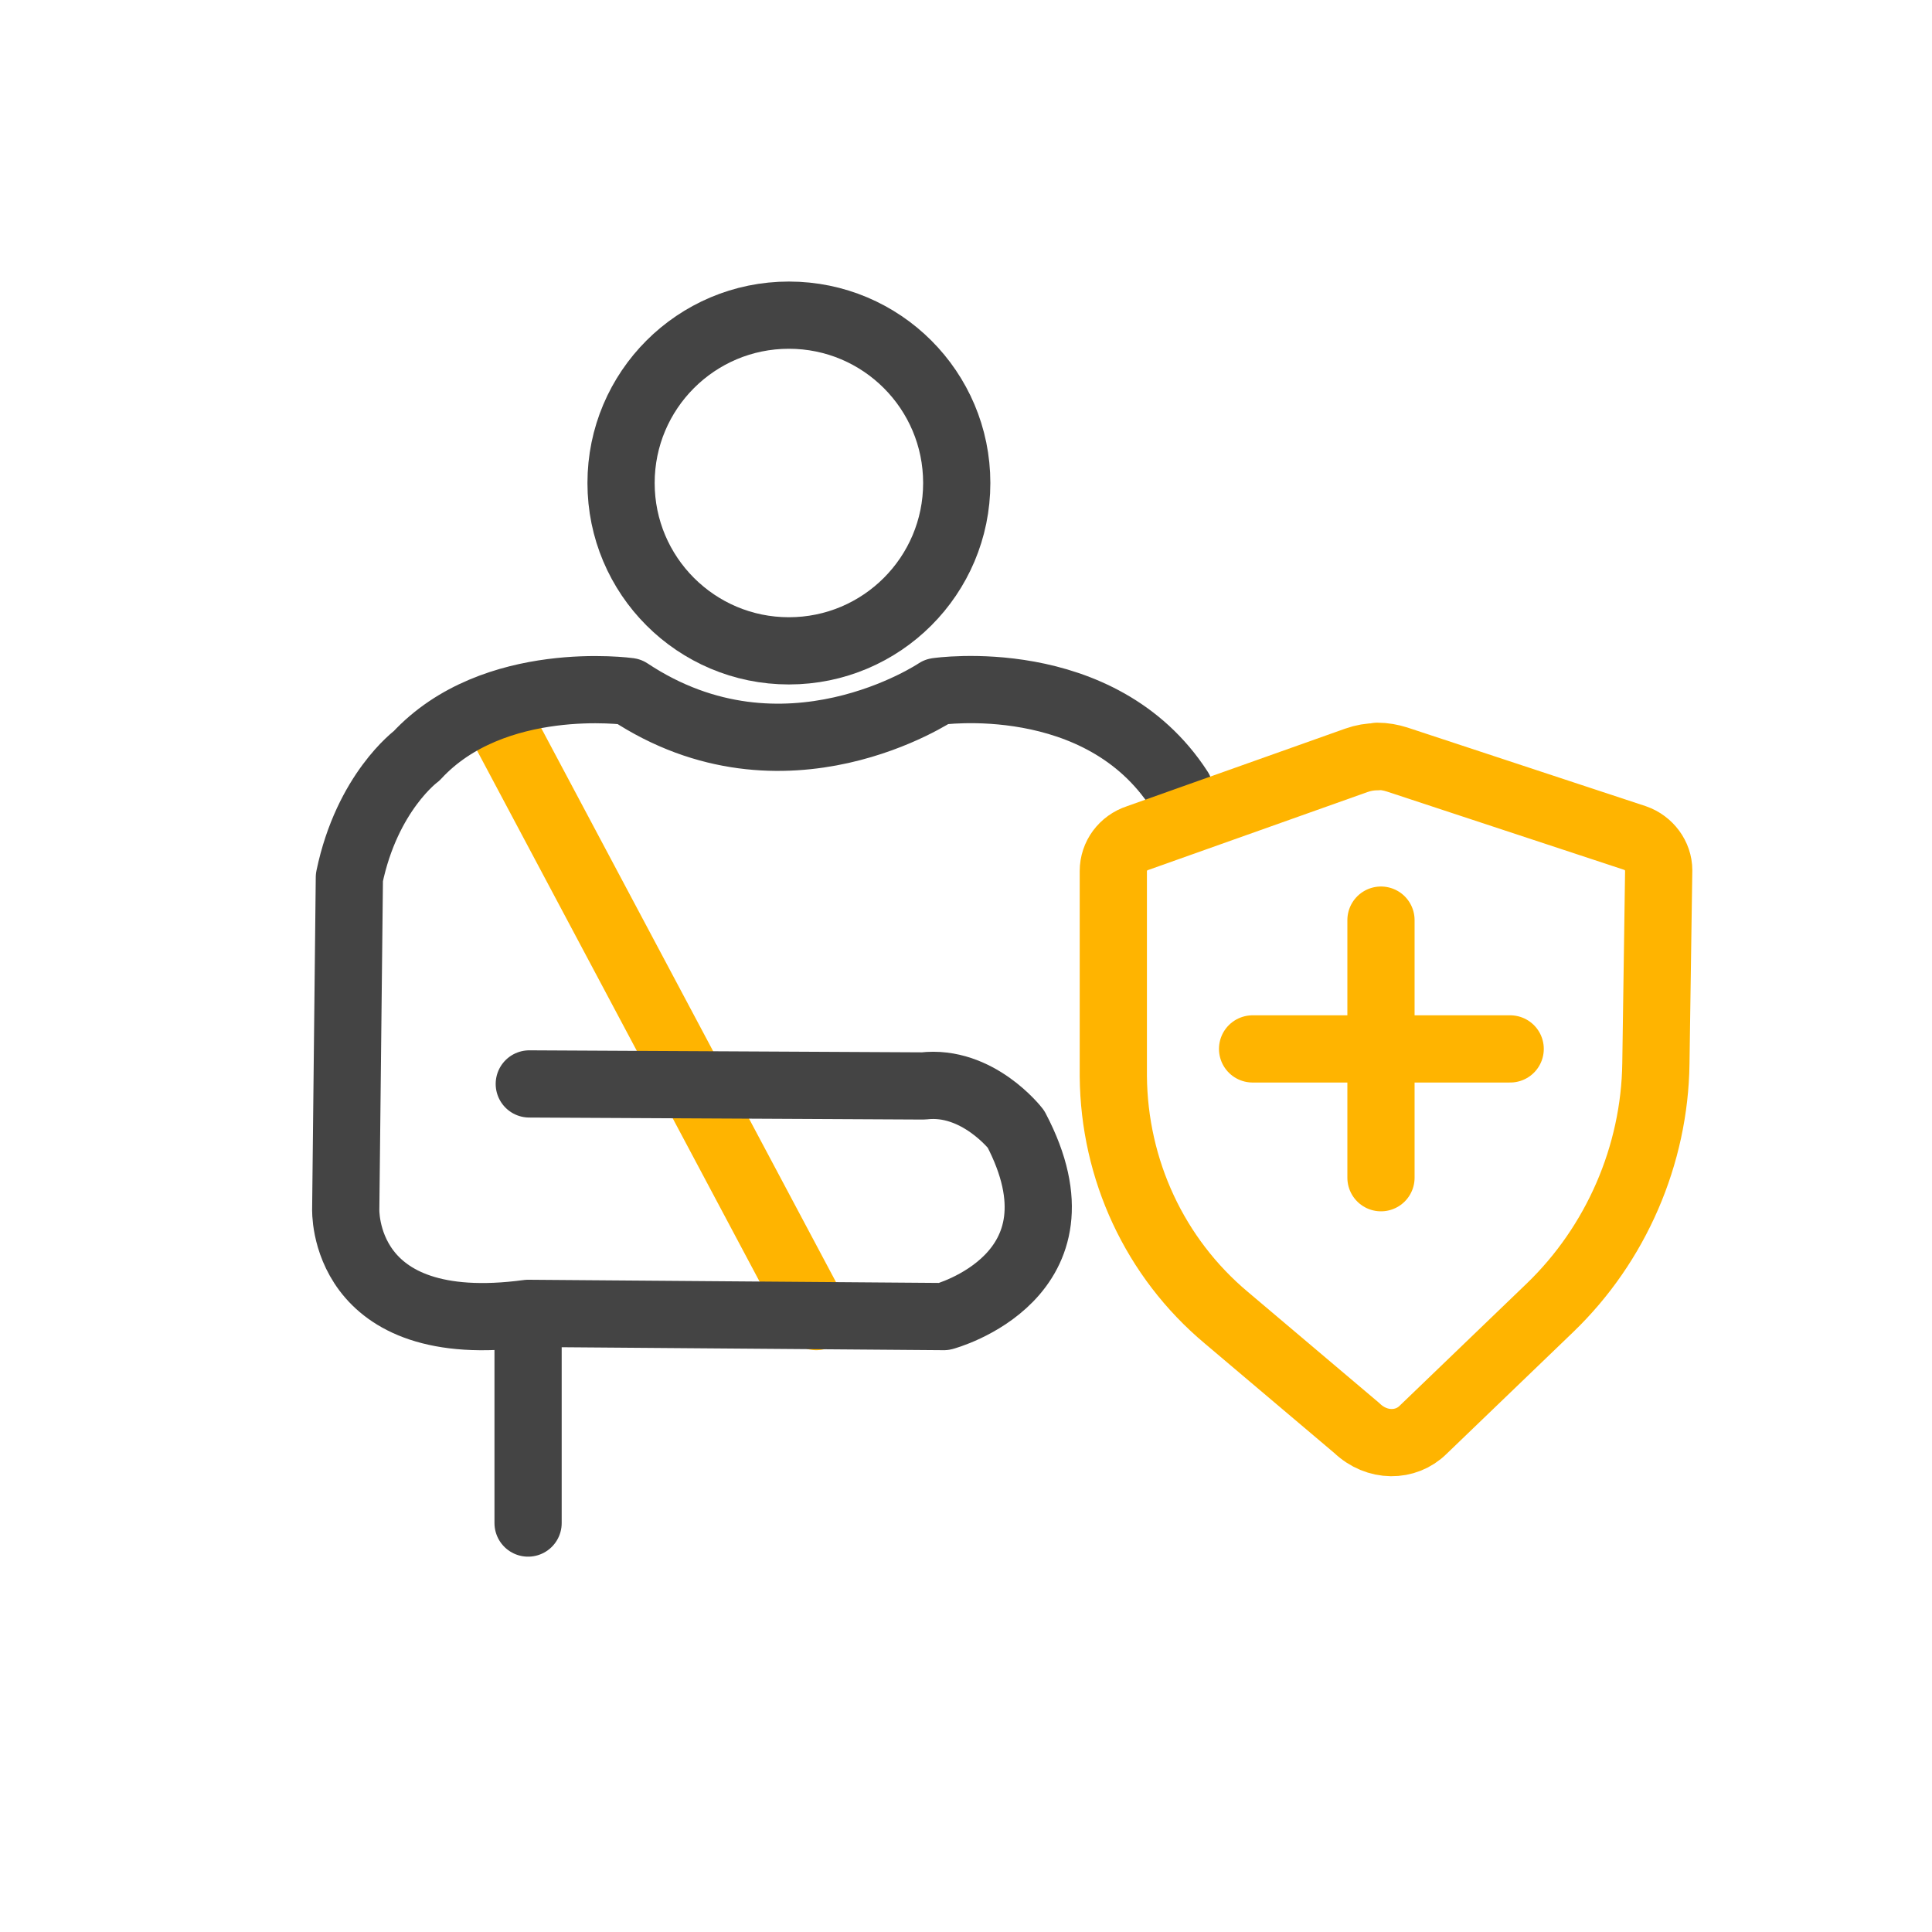 <?xml version="1.0" encoding="UTF-8"?><svg id="Layer_1" xmlns="http://www.w3.org/2000/svg" width="48" height="48" viewBox="0 0 48 48"><line x1="12.23" y1="17.58" x2="20.28" y2="32.71" fill="none" stroke="#ffb400" stroke-linecap="round" stroke-linejoin="round" stroke-width="1.67"/><circle cx="19.6" cy="12" r="4.17" fill="none" stroke="#444" stroke-linecap="round" stroke-linejoin="round" stroke-width="1.67"/><path d="M13.15,26.93l9.79.05c1.35-.16,2.3,1.07,2.3,1.07,1.93,3.67-1.79,4.66-1.79,4.66l-10.33-.08c-4.67.63-4.53-2.6-4.53-2.6l.09-8.23c.44-2.12,1.67-3.02,1.67-3.02,1.91-2.07,5.28-1.6,5.28-1.6,3.86,2.56,7.65,0,7.65,0,0,0,4.05-.6,6.02,2.44" fill="none" stroke="#444" stroke-linecap="round" stroke-linejoin="round" stroke-width="1.67"/><line x1="13.12" y1="32.66" x2="13.12" y2="37.84" fill="none" stroke="#444" stroke-linecap="round" stroke-linejoin="round" stroke-width="1.67"/><path d="M34.22,18.8c-.18,0-.35.03-.52.09l-5.43,1.93c-.37.12-.61.45-.61.82v5.1c.02,2.32,1.03,4.51,2.81,6l3.24,2.74c.5.48,1.22.47,1.65.04l3.15-3.03c1.64-1.58,2.6-3.79,2.63-6.07l.07-4.8c0-.35-.24-.68-.59-.8l-5.91-1.95c-.16-.05-.32-.08-.49-.08Z" fill="none" stroke="#ffb400" stroke-linecap="round" stroke-linejoin="round" stroke-width="1.67"/><path d="M34.31,29.26v-6.4" fill="none" stroke="#ffb400" stroke-linecap="round" stroke-linejoin="round" stroke-width="1.67"/><path d="M37.52,26.06h-6.4" fill="none" stroke="#ffb400" stroke-linecap="round" stroke-linejoin="round" stroke-width="1.67"/></svg>